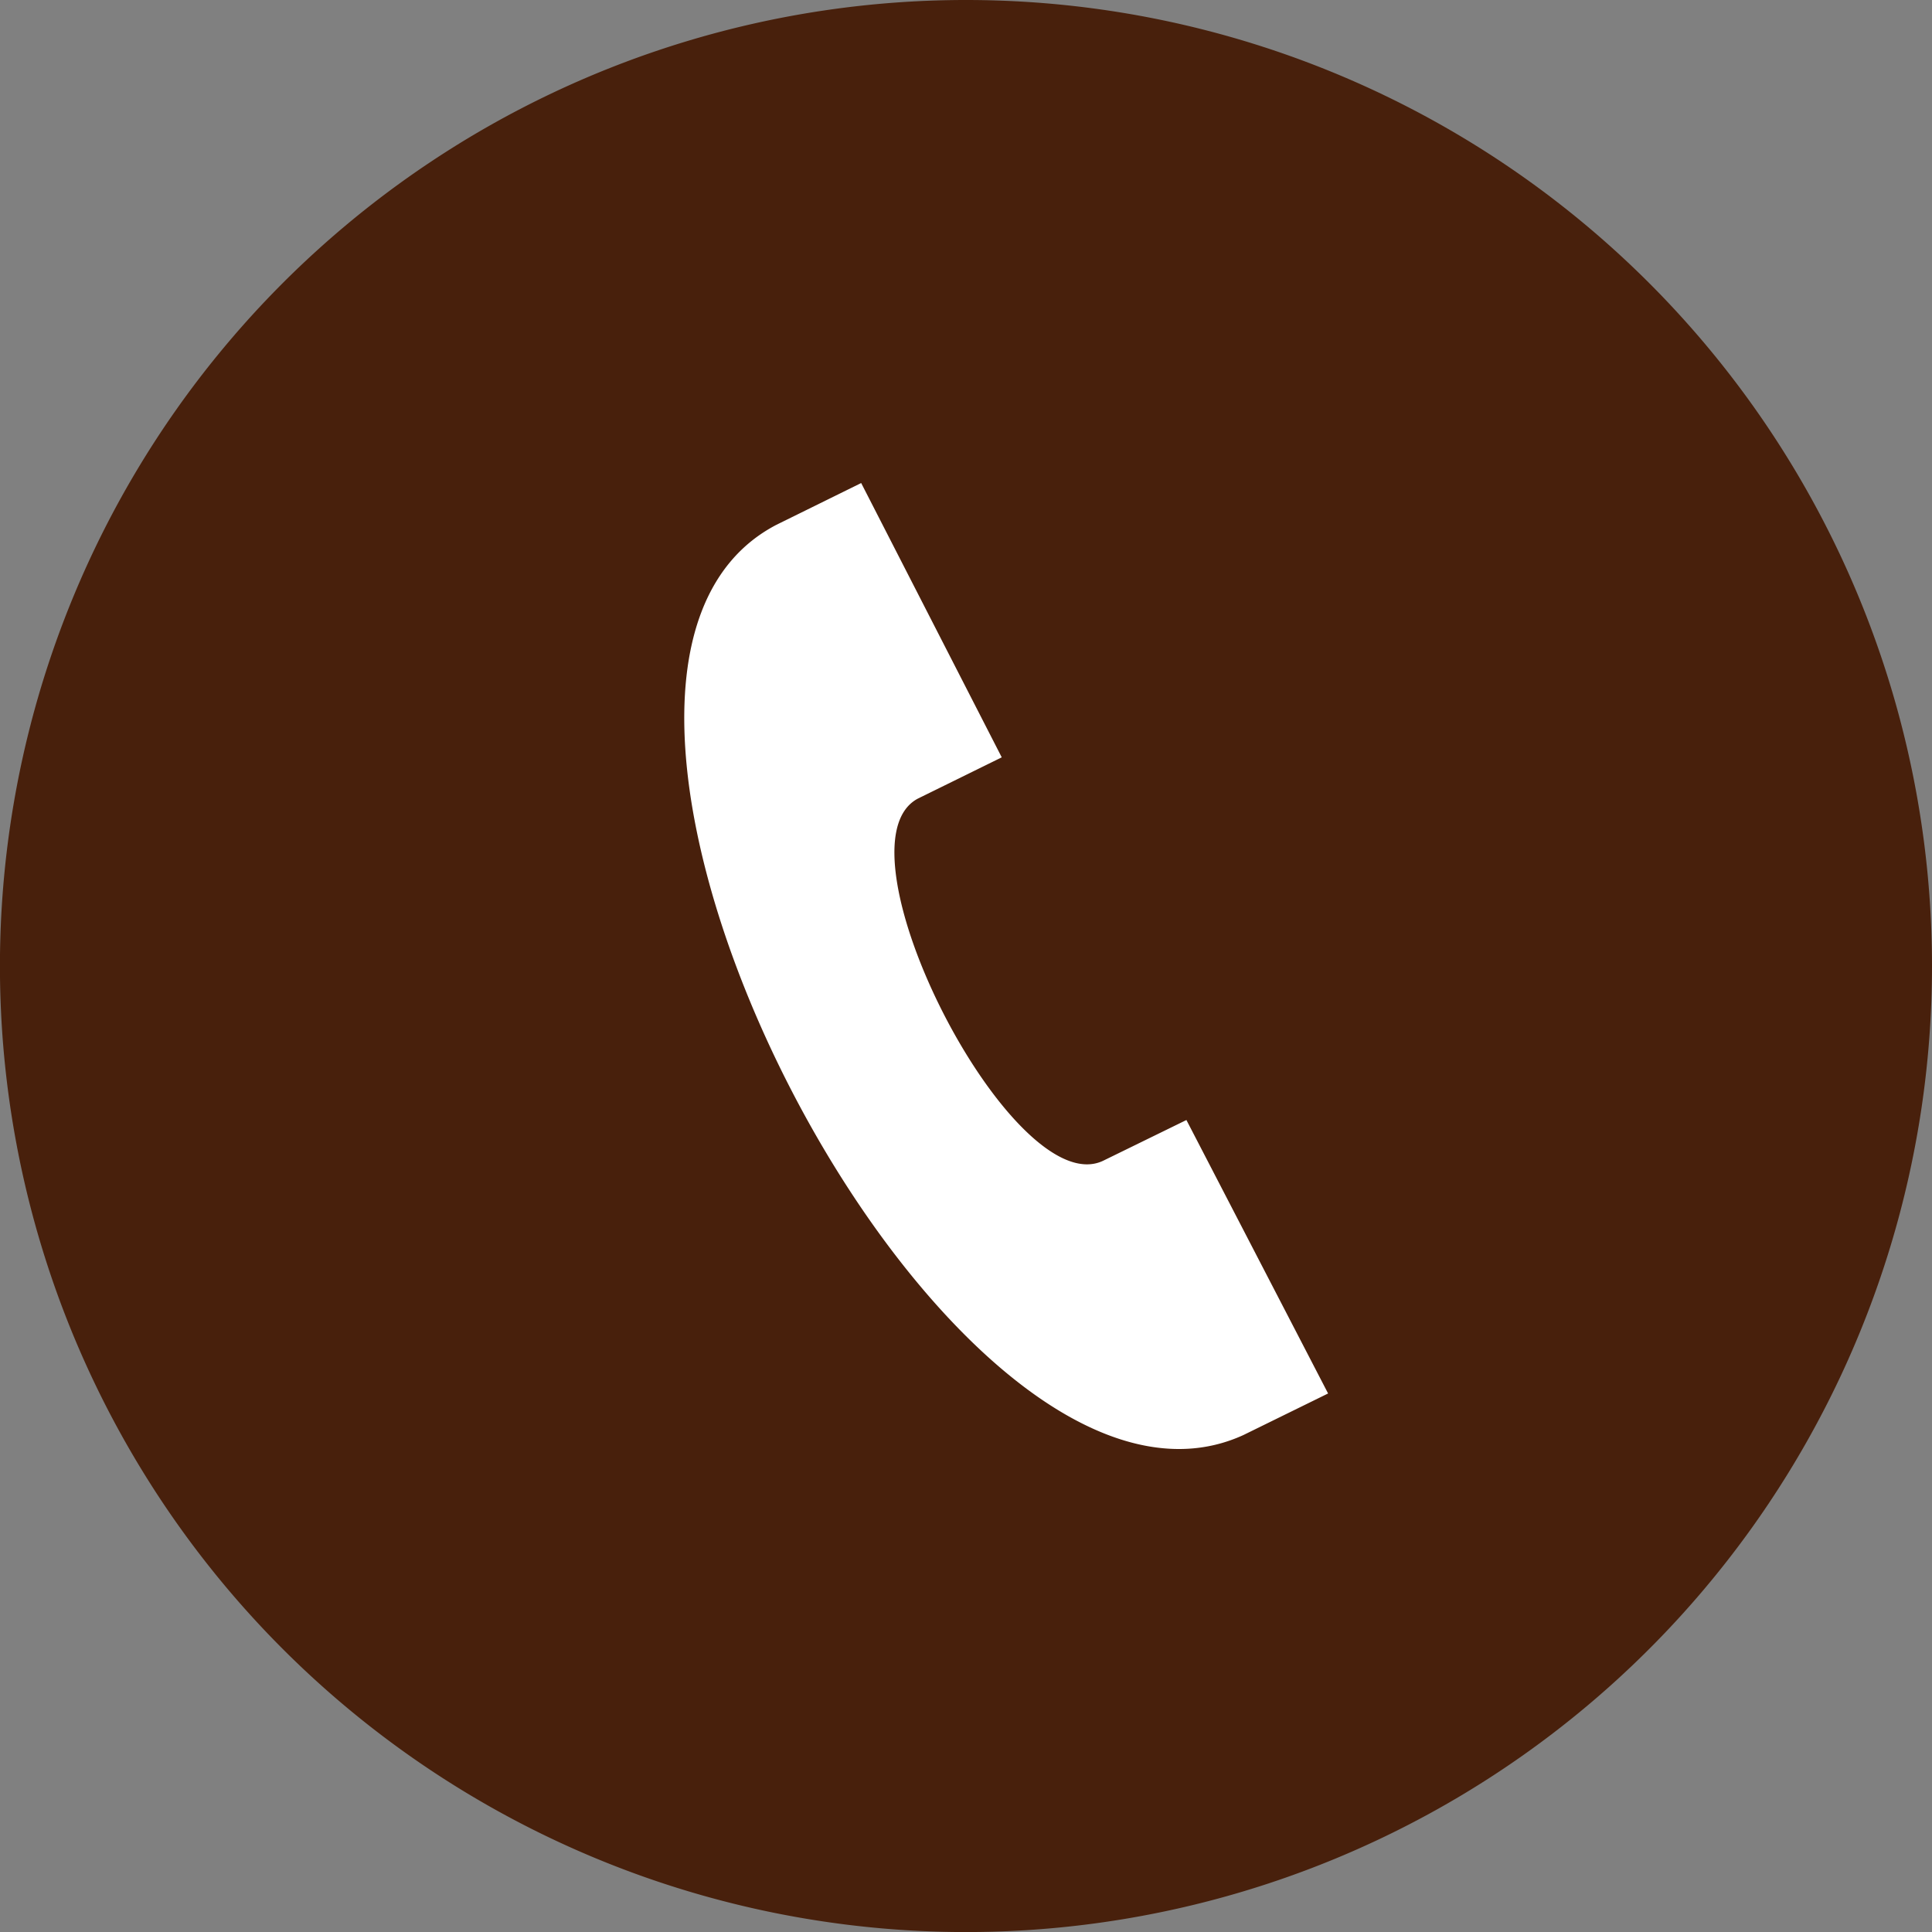 <svg xmlns="http://www.w3.org/2000/svg" width="34.513" height="34.513" viewBox="0 0 34.513 34.513">
  <rect x="0" y="0" width="34.513" height="34.513" fill="#808080" stroke="none"/>
  <g id="Group_3930" data-name="Group 3930" transform="translate(-29 -650)">
    <ellipse id="Ellipse_5" data-name="Ellipse 5" cx="13.5" cy="12.5" rx="13.5" ry="12.5" transform="translate(34 655.013)" fill="#fff"/>
    <path id="Path_56" data-name="Path 56" d="M17.257,0A17.257,17.257,0,1,0,34.513,17.257,17.257,17.257,0,0,0,17.257,0Zm4.954,25.636c-5.3,2.422-13.519-13.561-8.341-16.261l1.514-.746,2.511,4.9-1.5.738c-1.575.844,1.7,7.248,3.315,6.467l1.484-.726,2.531,4.885Z" transform="translate(29 650)" fill="#48200c"/>
  </g>
</svg>
